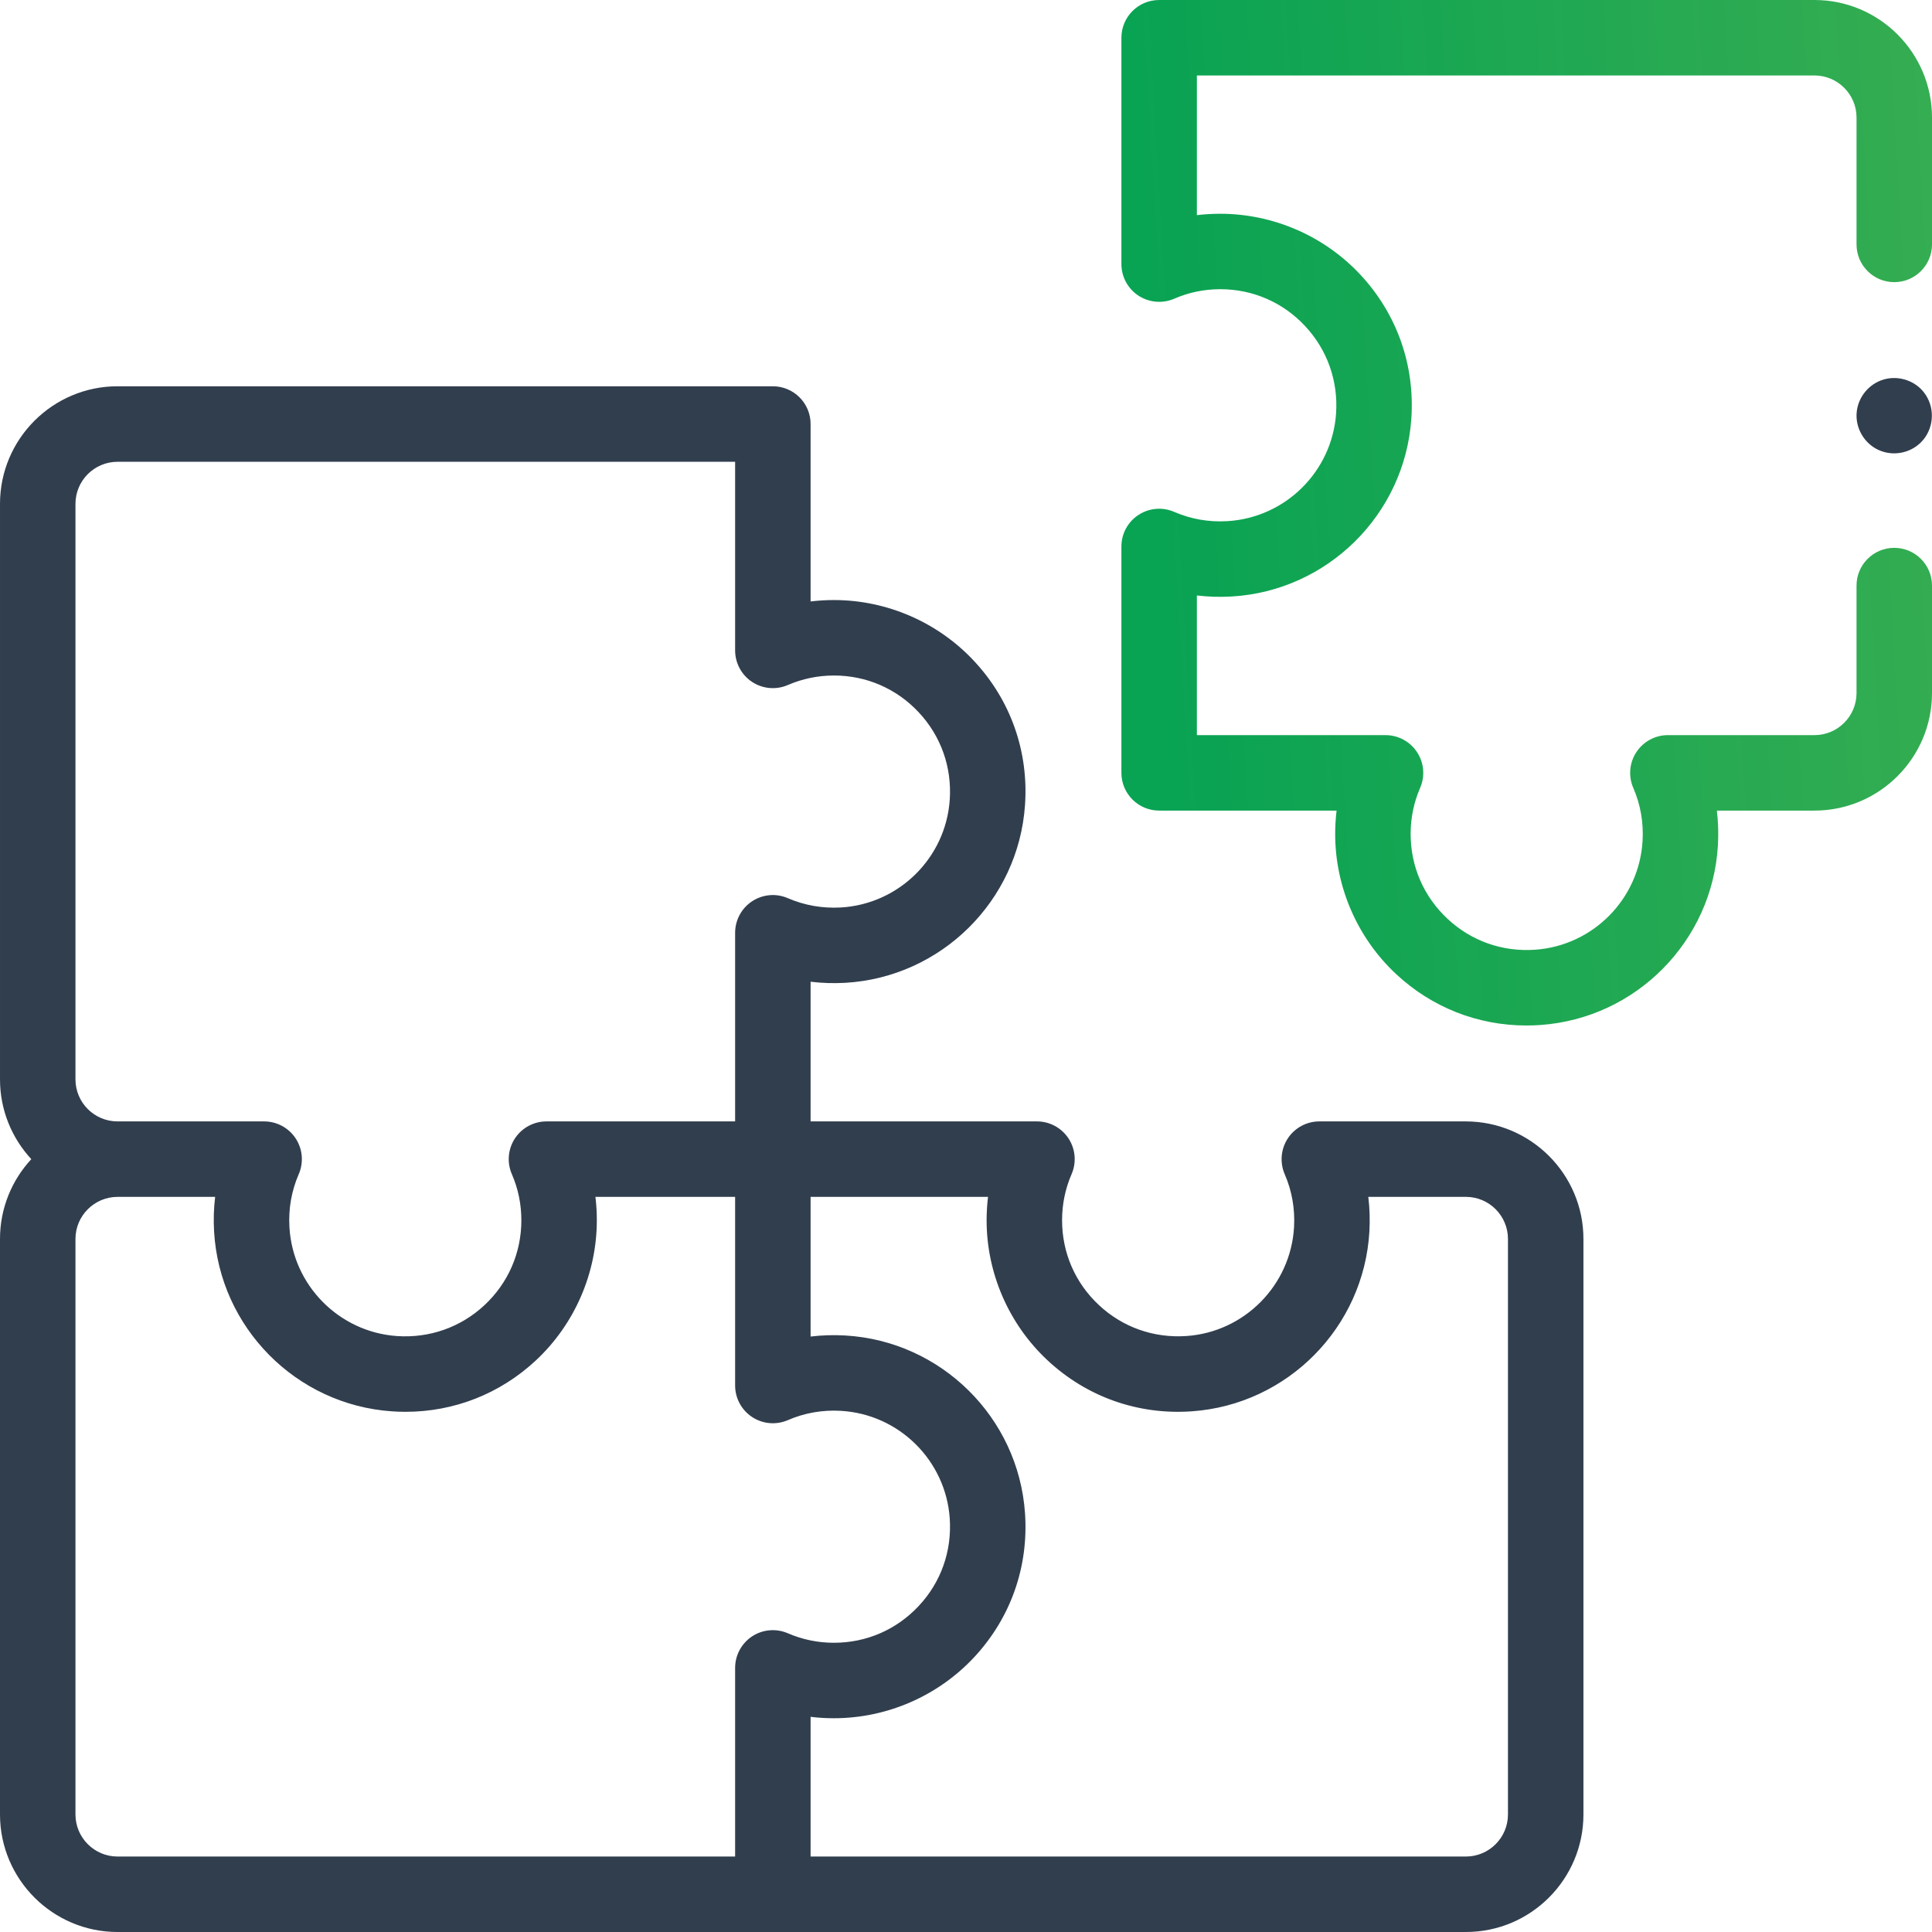 <?xml version="1.0" encoding="UTF-8"?>
<svg xmlns="http://www.w3.org/2000/svg" width="48" height="48" viewBox="0 0 48 48" fill="none">
  <path d="M36.42 27.861H32.779C32.463 27.861 32.168 28.02 31.995 28.284C31.822 28.548 31.793 28.882 31.918 29.172C32.098 29.587 32.176 30.03 32.15 30.49C32.066 31.931 30.918 33.094 29.478 33.193C28.667 33.249 27.894 32.977 27.304 32.426C26.712 31.874 26.387 31.125 26.387 30.317C26.387 29.919 26.466 29.533 26.623 29.172C26.749 28.882 26.72 28.548 26.547 28.284C26.373 28.02 26.079 27.861 25.763 27.861H20.139V24.391C20.422 24.425 20.709 24.434 21 24.418C23.382 24.28 25.302 22.382 25.466 20.003C25.559 18.668 25.109 17.395 24.199 16.421C23.302 15.459 22.034 14.908 20.719 14.908C20.524 14.908 20.33 14.92 20.139 14.943V10.535C20.139 10.017 19.719 9.597 19.201 9.597H2.92C1.31 9.597 9.375e-05 10.907 9.375e-05 12.517V26.816C9.375e-05 27.581 0.295 28.277 0.778 28.799C0.295 29.32 0 30.017 0 30.781V45.08C0 46.69 1.31 48 2.92 48H36.42C38.03 48 39.34 46.69 39.34 45.08V30.781C39.34 29.175 38.033 27.865 36.42 27.861ZM1.875 12.518C1.875 11.941 2.344 11.473 2.92 11.473H18.264V16.159C18.264 16.475 18.423 16.77 18.687 16.943C18.951 17.116 19.284 17.145 19.574 17.019C19.936 16.863 20.321 16.783 20.719 16.783C21.528 16.783 22.277 17.109 22.828 17.7C23.38 18.291 23.652 19.063 23.596 19.874C23.496 21.314 22.334 22.462 20.892 22.546C20.433 22.572 19.989 22.494 19.574 22.315C19.284 22.189 18.951 22.218 18.687 22.391C18.423 22.564 18.264 22.859 18.264 23.175V27.861H13.577C13.261 27.861 12.967 28.02 12.793 28.284C12.62 28.548 12.591 28.882 12.717 29.172C12.874 29.533 12.953 29.919 12.953 30.317C12.953 31.125 12.628 31.874 12.037 32.426C11.446 32.977 10.673 33.249 9.862 33.194C8.423 33.094 7.274 31.932 7.191 30.49C7.164 30.03 7.242 29.587 7.422 29.172C7.548 28.882 7.519 28.548 7.346 28.284C7.172 28.02 6.878 27.861 6.562 27.861H2.924C2.922 27.861 2.921 27.861 2.92 27.861C2.919 27.861 2.918 27.861 2.918 27.861C2.343 27.86 1.875 27.392 1.875 26.817V12.518ZM18.264 46.125H2.92C2.344 46.125 1.875 45.656 1.875 45.08V30.781C1.875 30.206 2.343 29.738 2.918 29.736H2.92H5.345C5.311 30.019 5.302 30.307 5.319 30.598C5.457 32.979 7.354 34.899 9.733 35.064C9.847 35.072 9.961 35.076 10.075 35.076C11.284 35.076 12.424 34.628 13.316 33.797C14.277 32.899 14.828 31.631 14.828 30.317C14.828 30.121 14.817 29.928 14.793 29.736H18.264V34.423C18.264 34.738 18.423 35.033 18.687 35.206C18.951 35.38 19.284 35.408 19.574 35.283C19.989 35.103 20.432 35.025 20.892 35.052C22.334 35.135 23.496 36.283 23.596 37.723C23.652 38.535 23.38 39.307 22.828 39.897C22.276 40.489 21.528 40.814 20.719 40.814C20.321 40.814 19.936 40.735 19.574 40.578C19.284 40.453 18.951 40.481 18.687 40.654C18.423 40.828 18.264 41.122 18.264 41.438V46.125ZM37.465 45.08C37.465 45.656 36.996 46.125 36.42 46.125H20.139V42.654C20.33 42.678 20.524 42.689 20.719 42.689C22.034 42.689 23.302 42.138 24.199 41.177C25.109 40.202 25.559 38.929 25.466 37.594C25.302 35.215 23.382 33.318 21.001 33.18C20.709 33.163 20.422 33.172 20.139 33.206V29.736H24.547C24.524 29.928 24.512 30.121 24.512 30.317C24.512 31.631 25.063 32.899 26.025 33.796C27 34.706 28.272 35.157 29.608 35.064C31.986 34.899 33.884 32.979 34.022 30.598C34.038 30.307 34.03 30.019 33.995 29.736H36.423C36.998 29.737 37.465 30.206 37.465 30.781V45.08H37.465Z" fill="#313E4E"></path>
  <path d="M45.08 0H28.799C28.281 0 27.861 0.42 27.861 0.938V6.561C27.861 6.877 28.02 7.172 28.284 7.345C28.548 7.518 28.882 7.547 29.172 7.422C29.533 7.265 29.919 7.185 30.317 7.185C31.125 7.185 31.874 7.511 32.426 8.102C32.977 8.693 33.25 9.465 33.194 10.277C33.094 11.716 31.931 12.865 30.49 12.948C30.03 12.975 29.587 12.897 29.172 12.717C28.882 12.592 28.548 12.62 28.284 12.794C28.02 12.967 27.861 13.261 27.861 13.577V19.201C27.861 19.719 28.281 20.139 28.799 20.139H33.207C33.184 20.33 33.172 20.524 33.172 20.719C33.172 22.034 33.723 23.302 34.684 24.199C35.576 25.031 36.716 25.478 37.925 25.478C38.039 25.478 38.153 25.474 38.267 25.466C40.646 25.302 42.544 23.382 42.681 21.001C42.698 20.709 42.689 20.422 42.655 20.139H45.08C46.69 20.139 48 18.829 48 17.219V14.549C48 14.031 47.58 13.611 47.062 13.611C46.545 13.611 46.125 14.031 46.125 14.549V17.219C46.125 17.795 45.656 18.264 45.08 18.264H41.438C41.123 18.264 40.828 18.423 40.655 18.687C40.481 18.951 40.453 19.284 40.578 19.574C40.758 19.989 40.836 20.433 40.809 20.892C40.726 22.334 39.578 23.496 38.138 23.596C37.327 23.652 36.554 23.38 35.964 22.828C35.373 22.277 35.047 21.528 35.047 20.719C35.047 20.321 35.126 19.936 35.283 19.574C35.409 19.284 35.38 18.951 35.206 18.687C35.033 18.423 34.739 18.264 34.423 18.264H29.736V14.794C30.019 14.828 30.307 14.837 30.598 14.82C32.979 14.682 34.899 12.785 35.064 10.406C35.156 9.07 34.706 7.798 33.797 6.823C32.9 5.862 31.631 5.311 30.317 5.311C30.121 5.311 29.928 5.322 29.736 5.345V1.875H45.08C45.656 1.875 46.125 2.344 46.125 2.92V6.072C46.125 6.59 46.545 7.01 47.062 7.01C47.58 7.01 48 6.59 48 6.072V2.92C48 1.31 46.69 0 45.08 0V0Z" fill="url(#paint0_linear)"></path>
  <path d="M47.841 9.807C47.621 9.471 47.19 9.317 46.805 9.427C46.433 9.533 46.161 9.866 46.128 10.251C46.095 10.64 46.32 11.021 46.675 11.181C47.028 11.341 47.452 11.263 47.725 10.99C48.038 10.678 48.086 10.174 47.841 9.807Z" fill="#313E4E"></path>
  <defs>
    <linearGradient id="paint0_linear" x1="29.508" y1="25.478" x2="55.553" y2="23.945" gradientUnits="userSpaceOnUse">
      <stop stop-color="#01A04E" stop-opacity="0.97"></stop>
      <stop offset="1" stop-color="#44B051"></stop>
    </linearGradient>
  </defs>
</svg>
